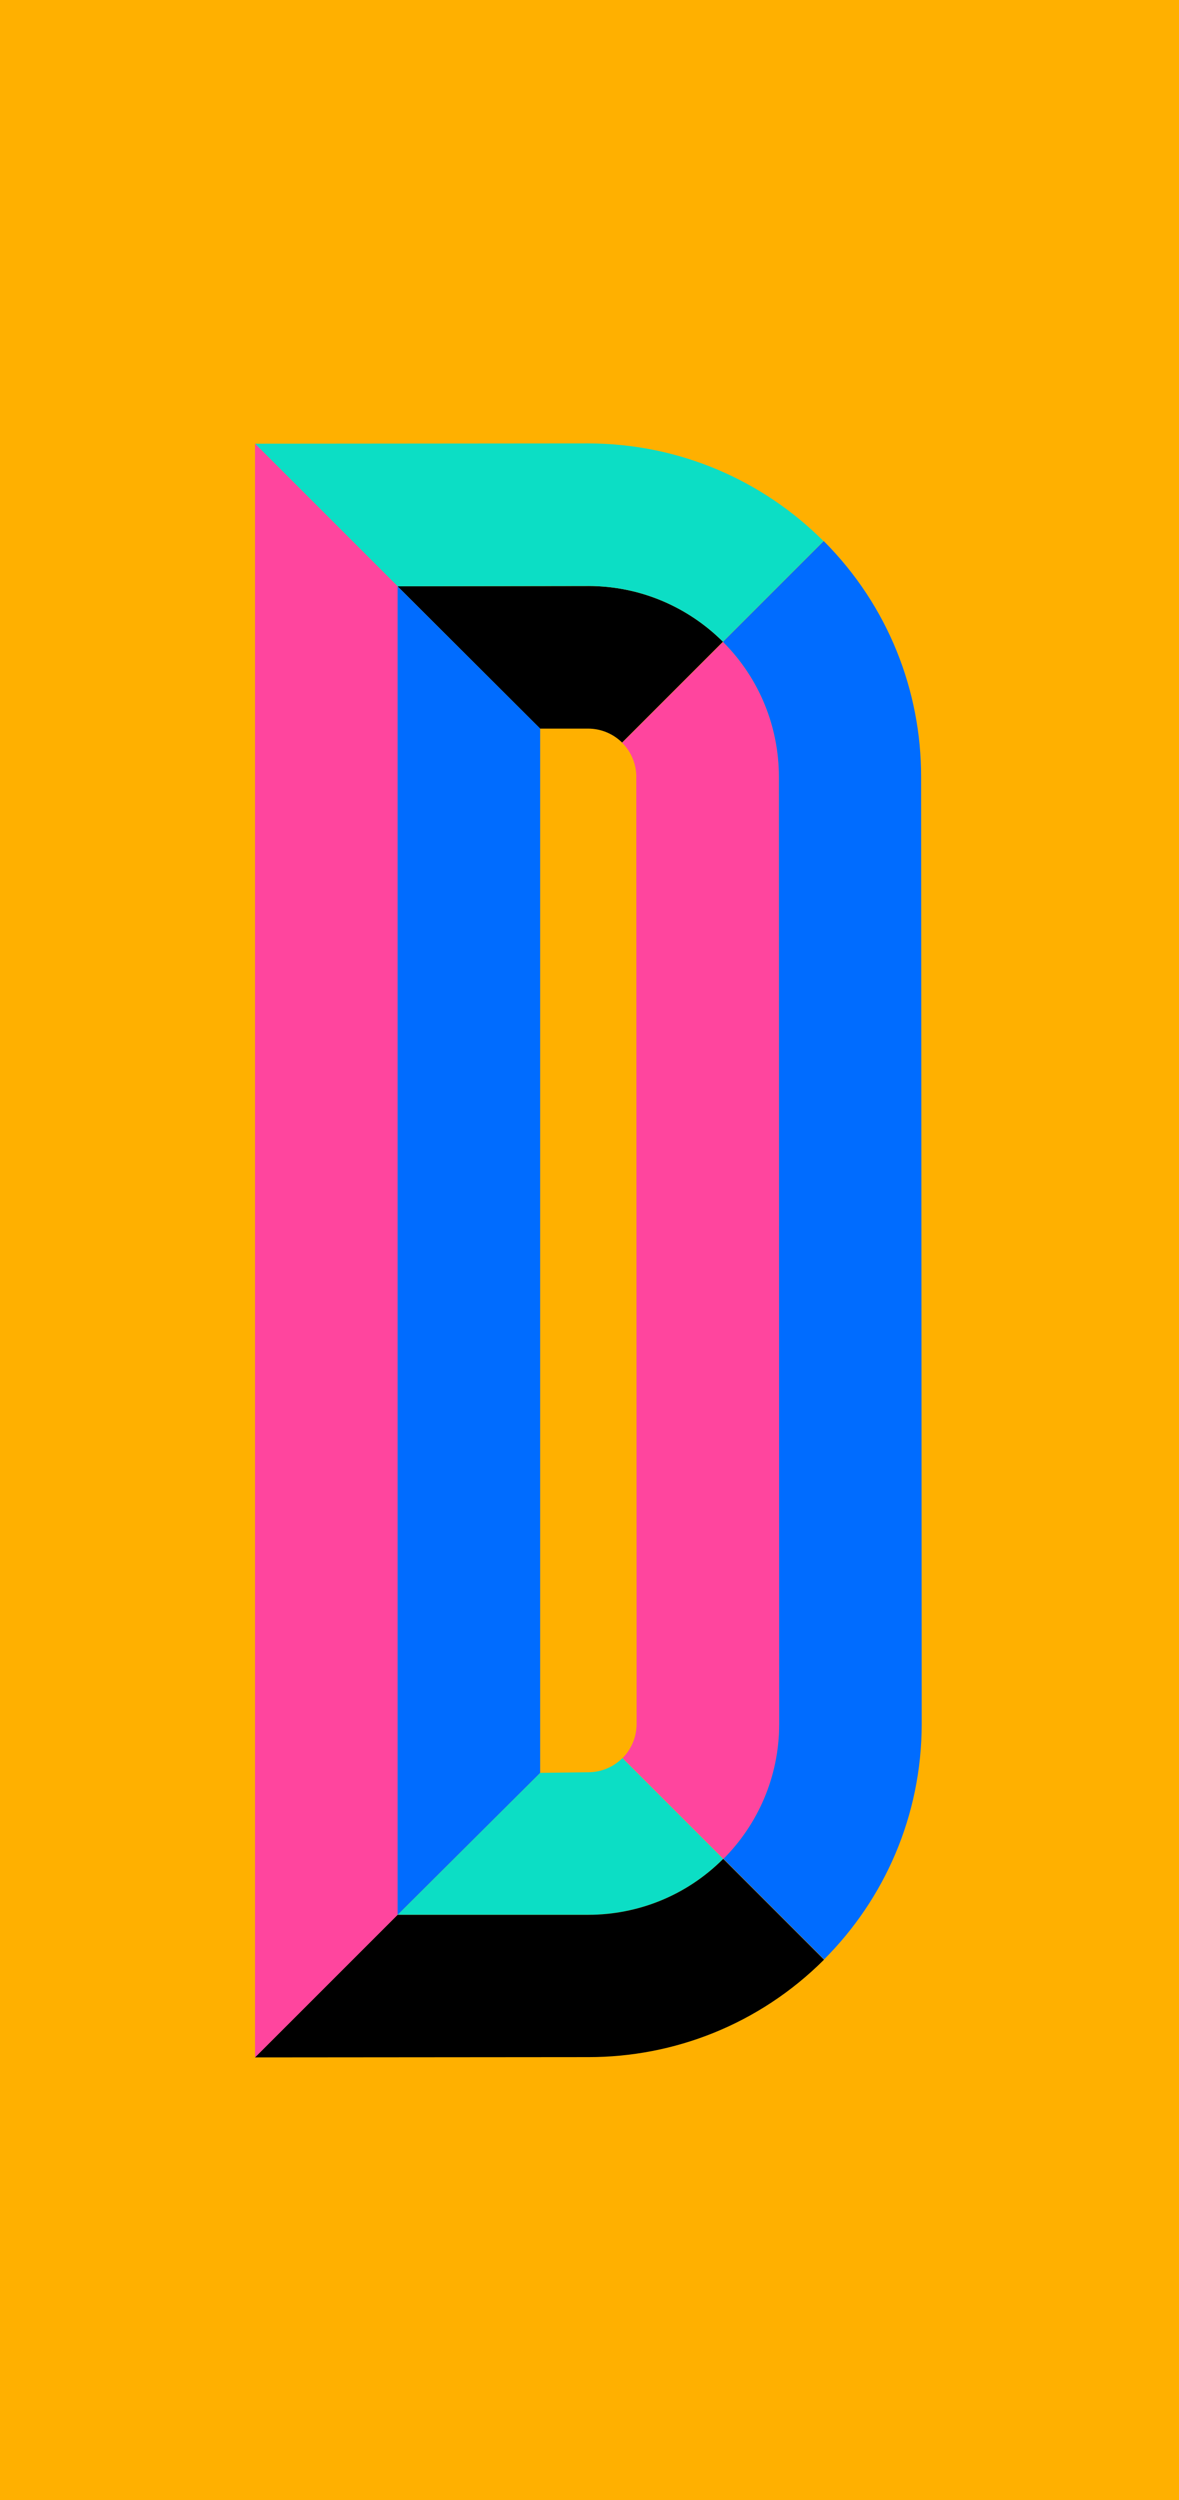 <?xml version="1.0" encoding="UTF-8"?>
<svg id="Layer_2" xmlns="http://www.w3.org/2000/svg" viewBox="0 0 280.63 594.99">
  <defs>
    <style>
      .cls-1 {
        fill: #006cff;
      }

      .cls-2 {
        fill: #ff459e;
      }

      .cls-3 {
        fill: #0cdec5;
      }

      .cls-4 {
        fill: #ffb000;
      }
    </style>
  </defs>
  <g id="Layer_13">
    <rect class="cls-4" width="280.63" height="594.99"/>
  </g>
  <g id="Layer_17">
    <path d="M139.99,139.45c12.52,0,23.86,5.07,32.08,13.26l-24,24c-2.08-2.05-4.94-3.32-8.09-3.32h-11.42s-33.93-33.86-33.93-33.86l45.35-.07Z"/>
    <path class="cls-3" d="M139.99,139.45c12.52,0,23.86,5.07,32.08,13.26l23.94-23.94c-14.34-14.35-34.15-23.23-56.03-23.25l-79.28.07,33.93,33.93,45.35-.07Z"/>
    <path class="cls-2" d="M151.46,184.83c-.02-2.92-1.14-5.84-3.37-8.07l23.99-23.99c8.86,8.86,13.29,20.46,13.31,32.06l.07,225.45c0,12.52-5.07,23.86-13.26,32.08l-24-24c2.05-2.08,3.32-4.94,3.32-8.09l-.07-225.45Z"/>
    <path class="cls-1" d="M185.46,410.28c0,12.52-5.07,23.86-13.26,32.08l23.94,23.94c14.35-14.34,23.23-34.15,23.25-56.03l-.14-225.45c0-20.28-7.72-40.57-23.18-56.06l-23.99,23.99c8.86,8.86,13.29,20.46,13.31,32.06l.07,225.45Z"/>
    <path class="cls-3" d="M140.08,455.68c11.61-.02,23.21-4.45,32.06-13.31l-23.99-23.99c-2.23,2.23-5.15,3.35-8.07,3.37l-11.51.14-33.93,33.79h45.45Z"/>
    <path d="M140.08,455.68c11.61-.02,23.21-4.45,32.06-13.31l23.99,23.99c-15.49,15.46-35.77,23.19-56.06,23.18l-79.38.07,33.93-33.93h45.45Z"/>
    <polygon class="cls-2" points="60.7 489.61 60.7 105.59 94.64 139.52 94.64 455.68 60.7 489.61"/>
    <polygon class="cls-1" points="128.57 421.89 128.57 173.38 94.64 139.52 94.64 455.68 128.57 421.89"/>
  </g>
</svg>